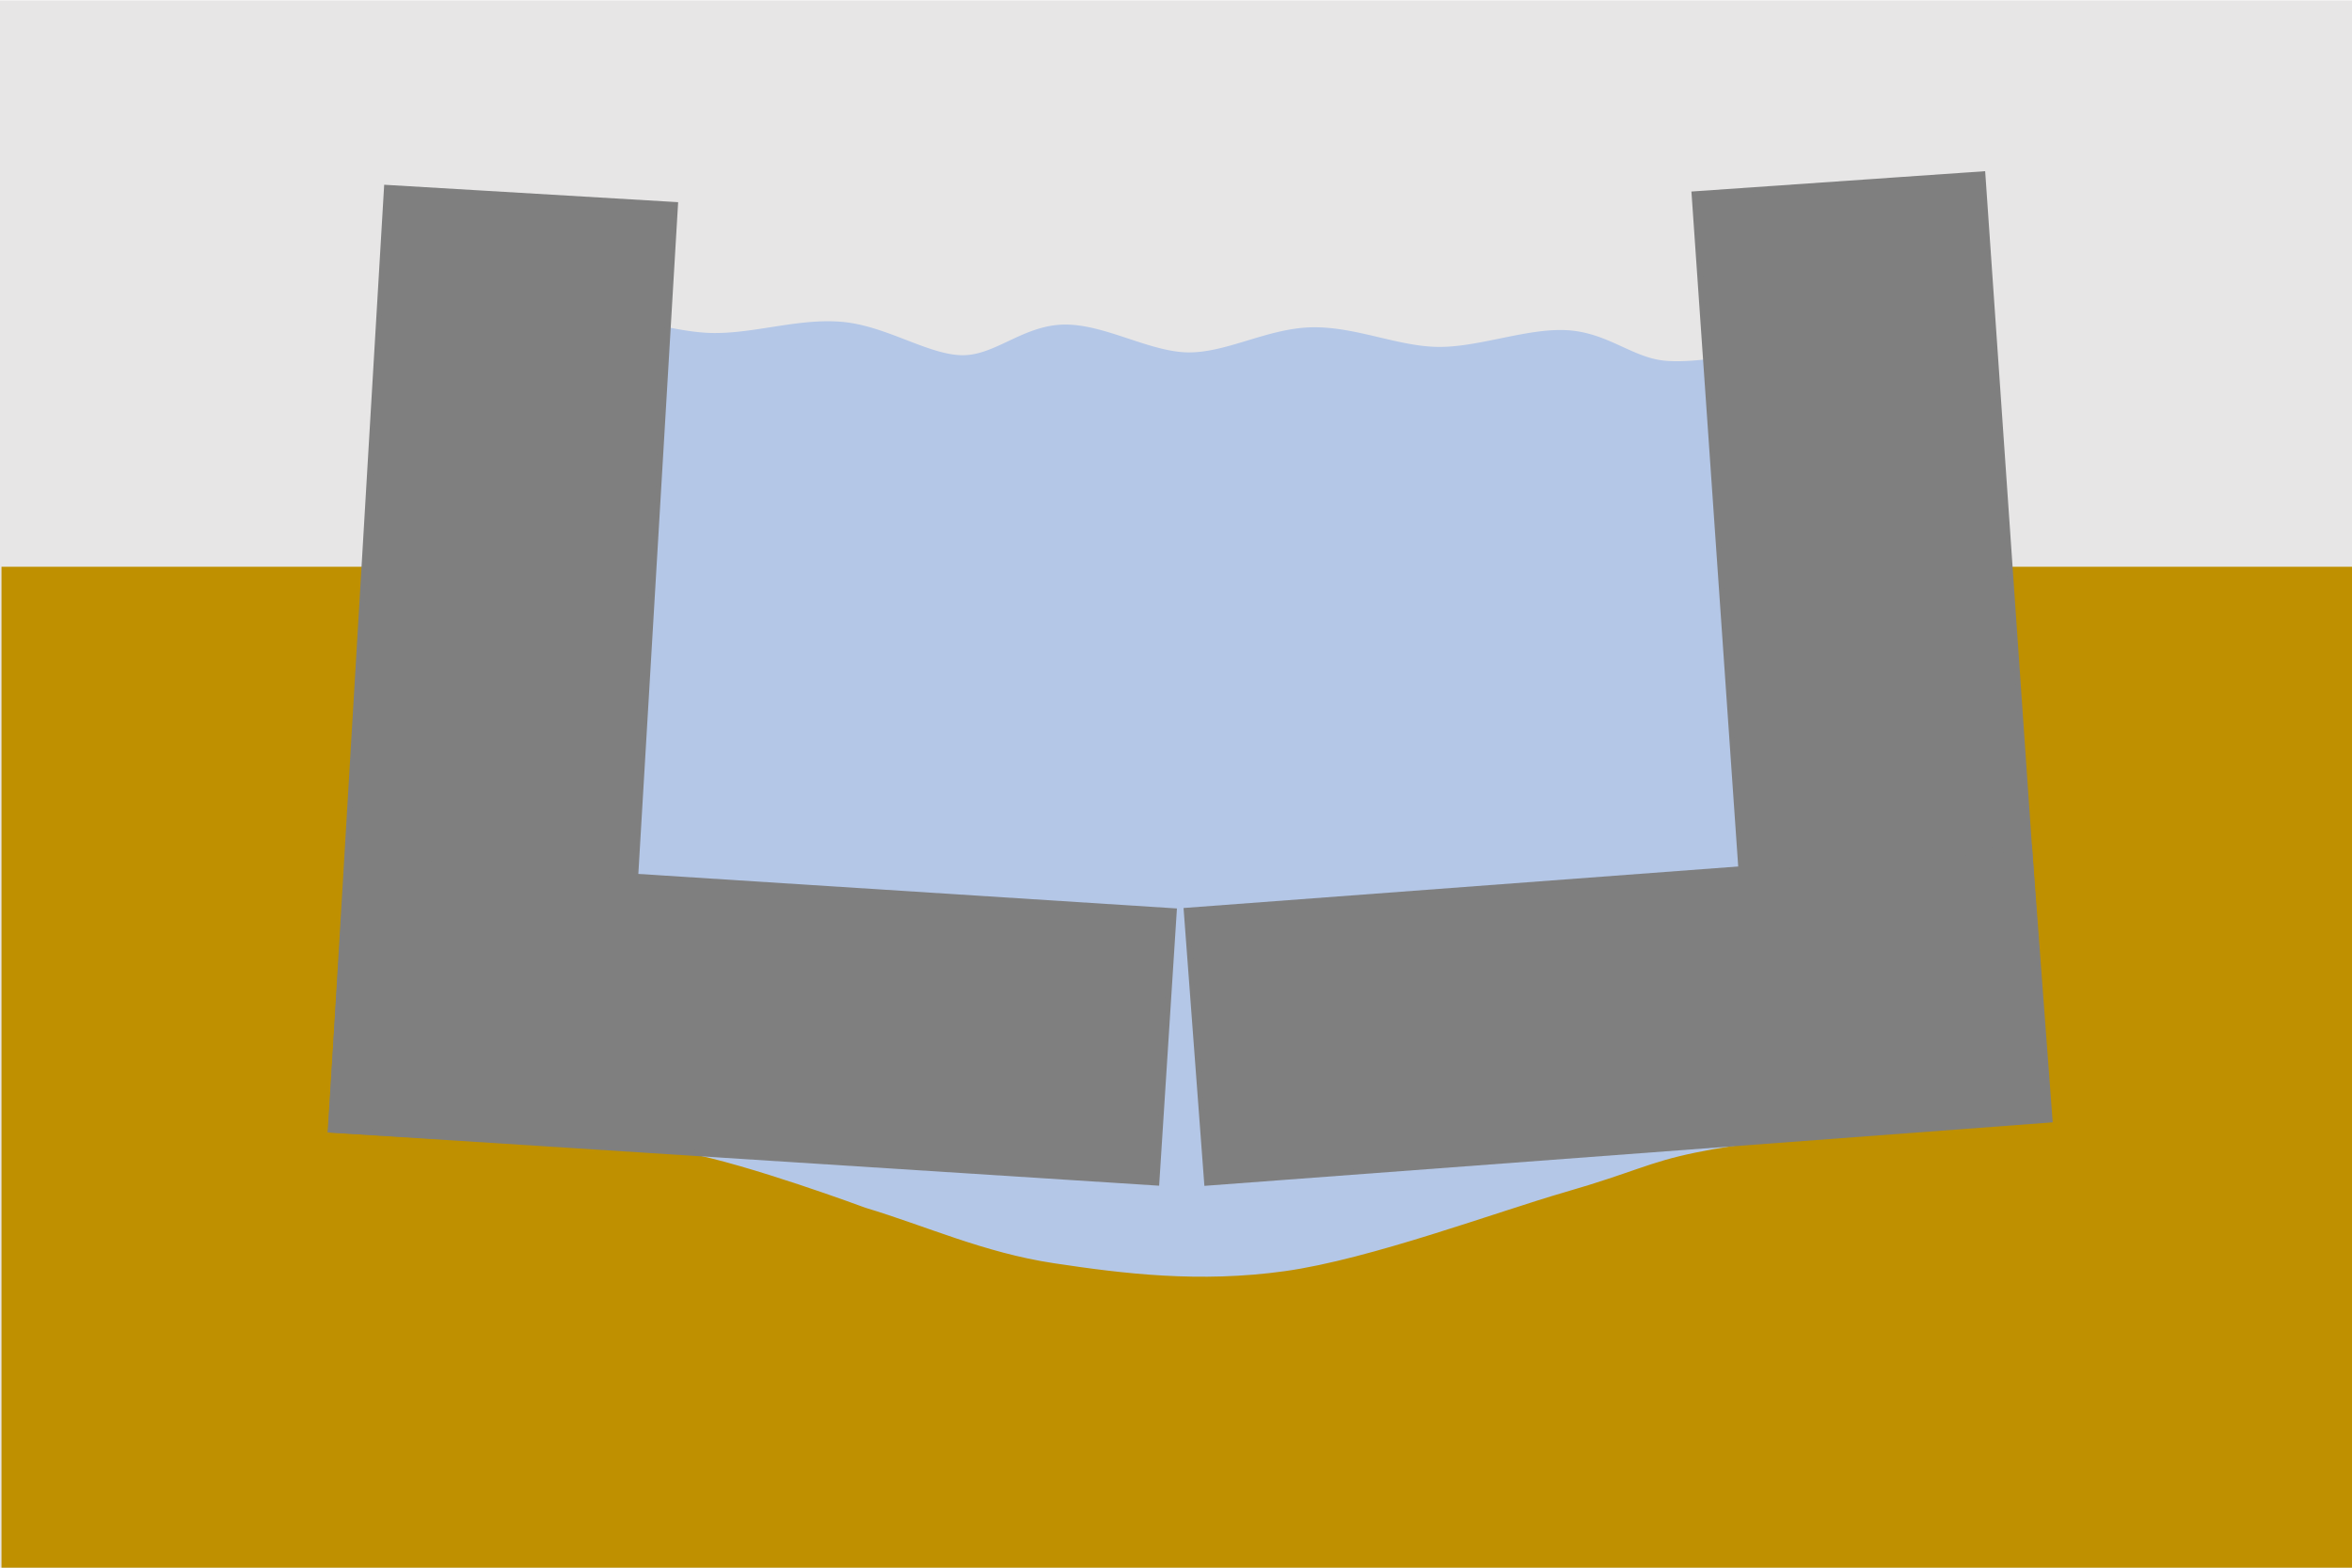 <svg id="svg2" xmlns="http://www.w3.org/2000/svg" xmlns:xlink="http://www.w3.org/1999/xlink" viewBox="0 0 960 640"><defs><style>.cls-1,.cls-10,.cls-4,.cls-6,.cls-7{fill:none;}.cls-2{fill:#e7e6e6;}.cls-2,.cls-3,.cls-5,.cls-9{fill-rule:evenodd;}.cls-3{fill:#bf9000;}.cls-4{stroke:#bf9000;}.cls-10,.cls-4,.cls-6,.cls-7{stroke-miterlimit:13.33;}.cls-10,.cls-4,.cls-6{stroke-width:2.26px;}.cls-5{fill:#b4c7e7;}.cls-6,.cls-7{stroke:#b4c7e7;}.cls-7{stroke-width:10.17px;}.cls-8{clip-path:url(#clip-path);}.cls-9{fill:#7f7f7f;}.cls-10{stroke:#7f7f7f;}.cls-11{clip-path:url(#clip-path-7);}</style><clipPath id="clip-path"><polyline class="cls-1" points="-96.54 -8.98 1246.46 -8.98 1246.46 1893.16 -98.54 1893.16"/></clipPath><clipPath id="clip-path-7"><polyline class="cls-1" points="-96.54 -8.98 1246.46 -8.98 1246.46 1893.16 -98.54 1893.16"/></clipPath></defs><path id="path124" class="cls-2" d="M-.63,640.45H961.52V.16H-.63Z"/><path id="path126" class="cls-3" d="M1.74,639.18H961.52V232.51H1.74Z"/><path id="path128" class="cls-4" d="M1.74,639.18H961.52V232.51H1.74Z"/><path id="path130" class="cls-5" d="M231.77,463.21H735.71V164.87H231.77Z"/><path id="path132" class="cls-6" d="M231.77,463.21H735.71V164.87H231.77Z"/><path id="path138" class="cls-5" d="M207.37,146.77l20.13-12.85H242L279,143.56h24.15l22.55-4,13.69-2.41,47.51,17.69,28.17-7.23,19.34-8.86,49.91,12.06,17.71,1.61,7.26-5.63,25-4.81,29.8,5.63,28.17,3.2,49.93-9.64,27.39,12.06,31.4,3.21,53.14-9.65-3.23,37L182.41,168.46Z"/><path id="path140" class="cls-6" d="M207.37,146.77l20.13-12.85H242L279,143.56h24.15l22.55-4,13.69-2.41,47.51,17.69,28.17-7.23,19.34-8.86,49.91,12.06,17.71,1.61,7.26-5.63,25-4.81,29.8,5.63,28.17,3.2,49.93-9.64,27.39,12.06,31.4,3.21,53.14-9.65-3.23,37L182.41,168.46Z"/><path id="path142" class="cls-5" d="M200.48,147.79C210.24,141,220,134.14,234.82,133s36.69,7.39,54.74,8,36.51-6.06,53.69-4.54,34.16,13.44,49.36,13.64,26.48-12.33,41.87-12.51,33.64,11.18,50.45,11.36,33.46-9.85,50.45-10.24,34.16,7.78,51.51,8,37.23-7.77,52.59-6.82S664.54,151,679.2,152.33s35.79-3.77,48.31-4.54a204.35,204.35,0,0,1,26.84,0"/><path id="path144" class="cls-7" d="M200.48,147.79C210.24,141,220,134.14,234.82,133s36.69,7.39,54.74,8,36.51-6.06,53.69-4.54,34.16,13.44,49.36,13.64,26.48-12.33,41.87-12.51,33.64,11.18,50.45,11.36,33.46-9.85,50.45-10.24,34.16,7.78,51.51,8,37.23-7.77,52.59-6.82S664.54,151,679.2,152.33s35.79-3.77,48.31-4.54a204.35,204.35,0,0,1,26.84,0"/><g class="cls-8"><g id="g148"><path id="path154" class="cls-9" d="M809.22,71.09l26.64,384.39-117.64,8.16L691.58,79.24Z"/></g></g><g class="cls-8"><g id="g158"><path id="path164" class="cls-10" d="M809.22,71.09l26.64,384.39-117.64,8.16L691.58,79.24Z"/></g></g><g class="cls-8"><g id="g168"><path id="path174" class="cls-9" d="M275.6,83.6,252.81,468.27l-117.74-7,22.8-384.65Z"/></g></g><g class="cls-8"><g id="g178"><path id="path184" class="cls-10" d="M275.6,83.6,252.81,468.27l-117.74-7,22.8-384.65Z"/></g></g><path id="path186" class="cls-5" d="M201.72,464.61c26.48.14,53,.27,78.29,4.86S353.62,492,353.62,492c25.05,7.54,48.28,18.3,76.72,22.59s59.24,8.07,93.94,3.23,86.4-24.2,114.32-32.26,33.67-12.11,53.23-16.13,41.89-6.06,64.21-8.09"/><path id="path188" class="cls-6" d="M201.72,464.61c26.48.14,53,.27,78.29,4.86S353.62,492,353.62,492c25.05,7.54,48.28,18.3,76.72,22.59s59.24,8.07,93.94,3.23,86.4-24.2,114.32-32.26,33.67-12.11,53.23-16.13,41.89-6.06,64.21-8.09"/><g class="cls-8"><g id="g192"><path id="path198" class="cls-9" d="M142,350.31l337.18,21.62-7.12,110.93L134.92,461.24Z"/></g></g><g class="cls-8"><g id="g202"><path id="path208" class="cls-10" d="M142,350.31l337.18,21.62-7.12,110.93L134.92,461.24Z"/></g></g><g class="cls-11"><g id="g212"><path id="path218" class="cls-9" d="M484.29,371.73l344-25.76,8.34,111.18-344,25.76Z"/></g></g><g class="cls-11"><g id="g222"><path id="path228" class="cls-10" d="M484.29,371.73l344-25.76,8.34,111.18-344,25.76Z"/></g></g></svg>